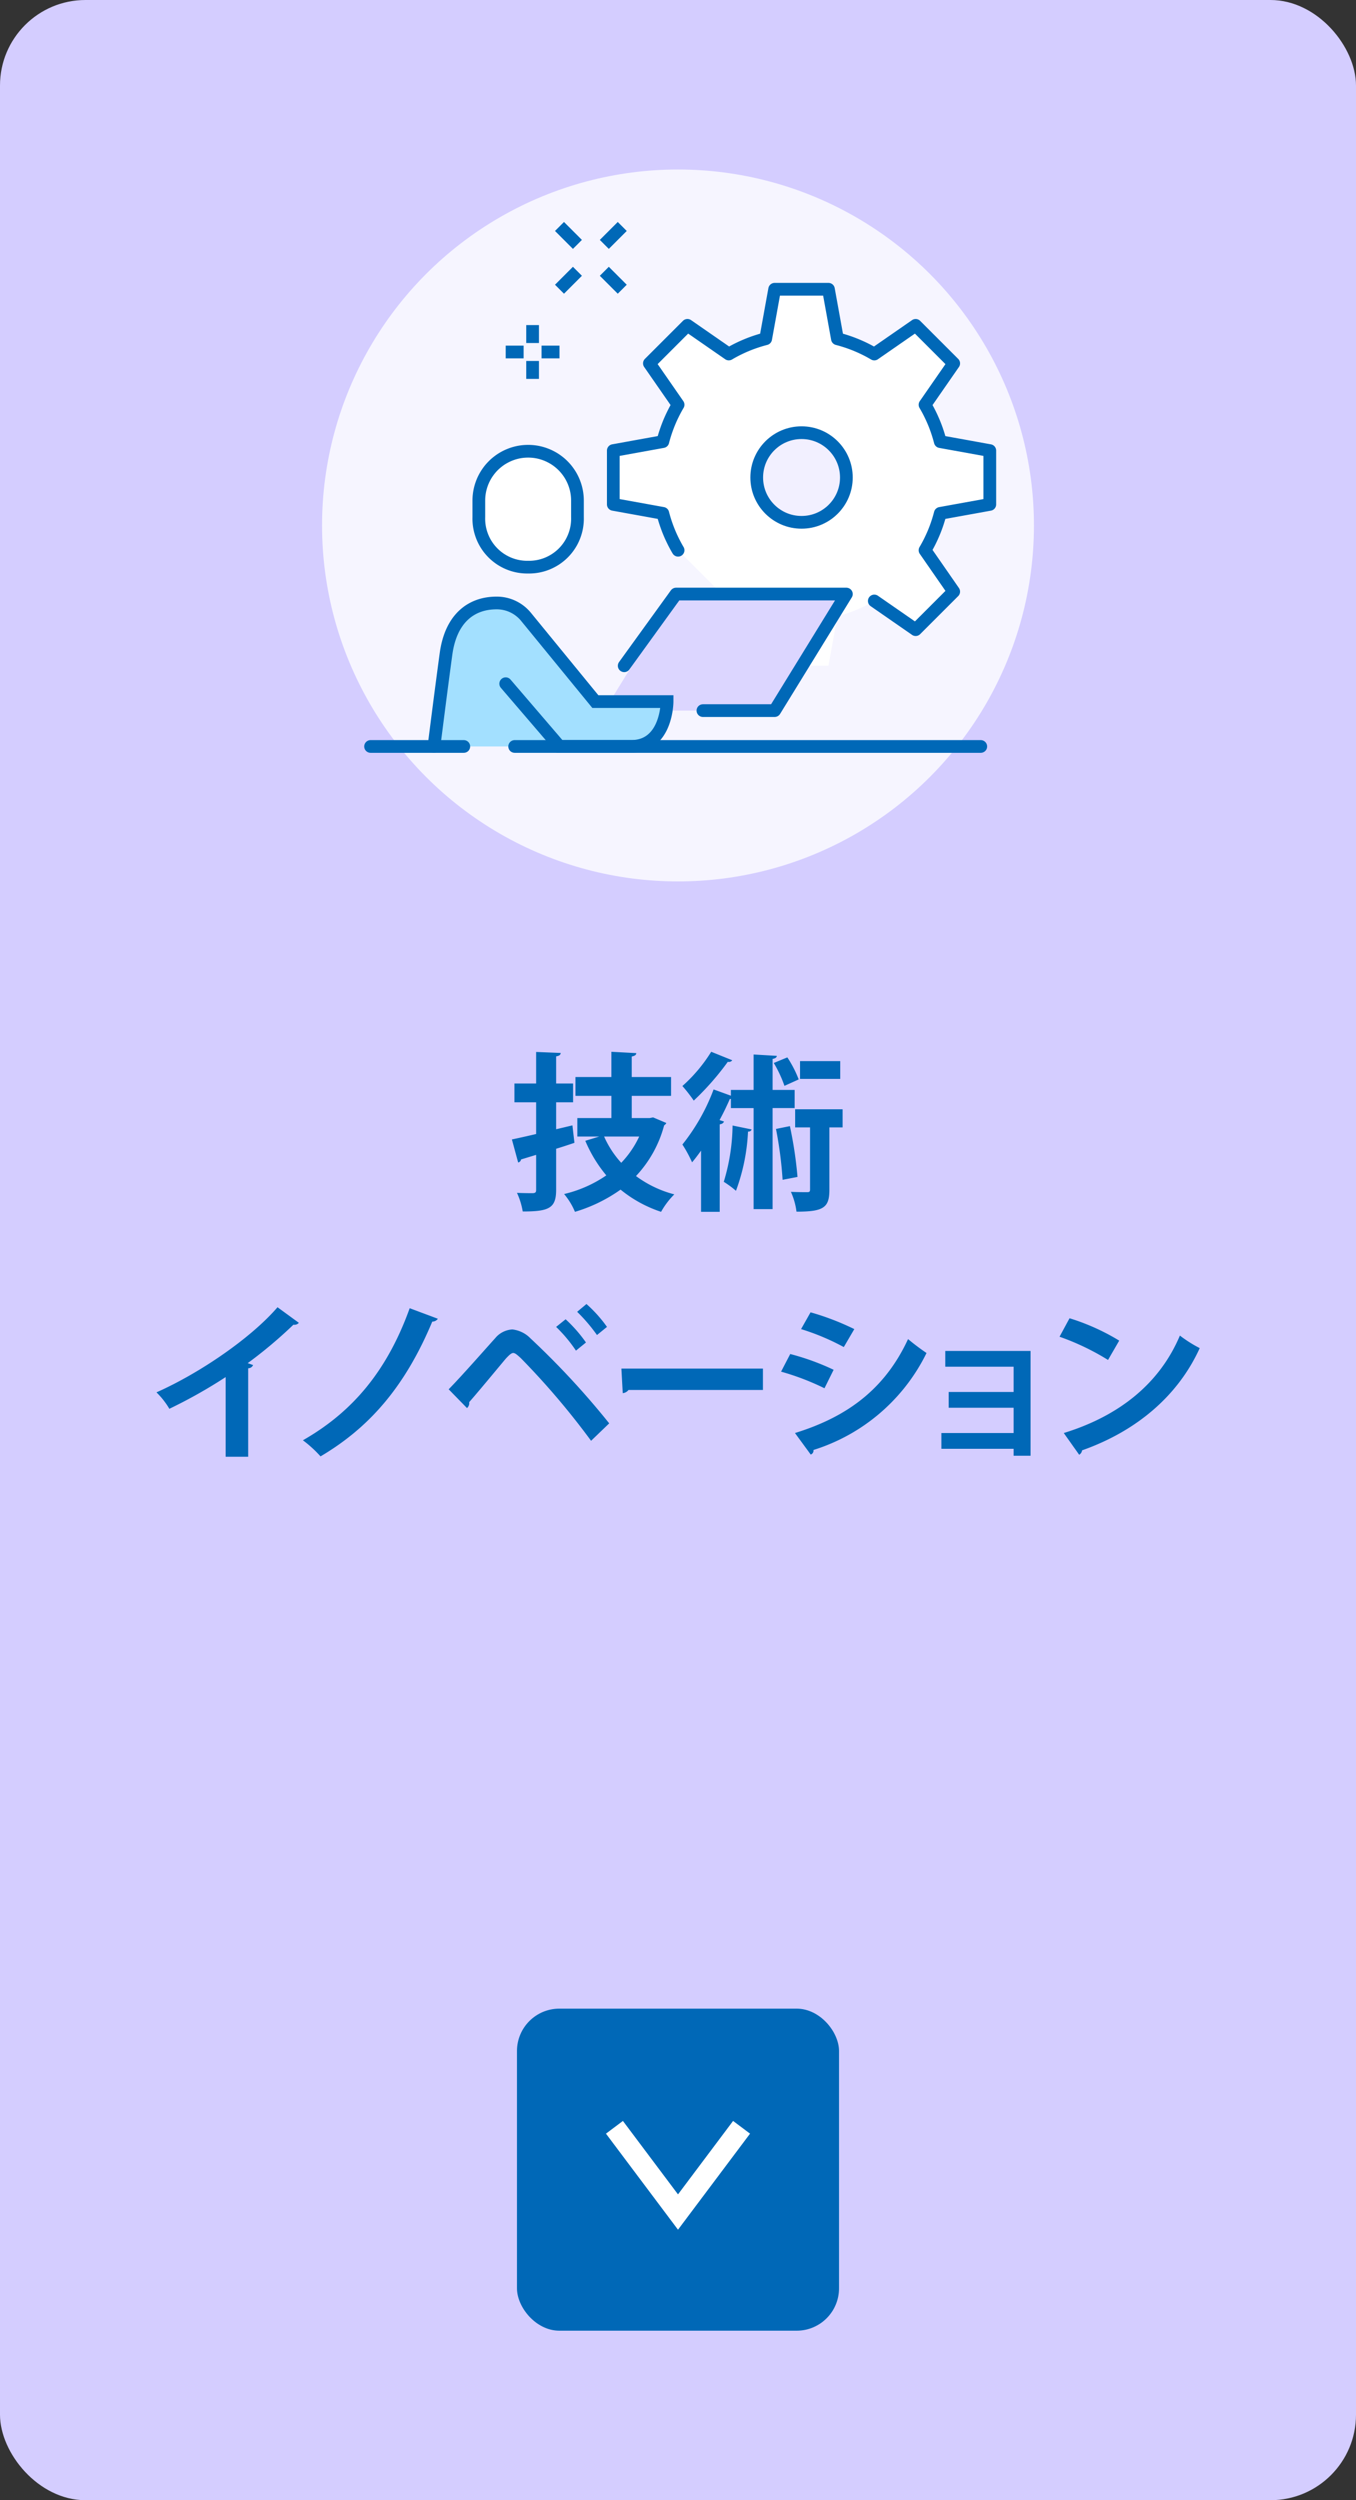 <svg xmlns="http://www.w3.org/2000/svg" width="160" height="295"><rect width="100%" height="100%" fill="#333333" stroke="none"/><defs><style>.cls-2{fill:#0068b7}.cls-8{fill:none;stroke:#0068b7;stroke-width:1.5px;stroke-linecap:round;stroke-linejoin:round}</style></defs><g id="レイヤー_2" data-name="レイヤー 2"><g id="レイヤー_6" data-name="レイヤー 6"><rect width="160" height="295" rx="10.092" fill="#d4cdff"/><path class="cls-2" d="M67.542 132.782l.24 2.061c-.72.24-1.441.48-2.161.7v4.841c0 2.16-.82 2.56-3.941 2.56a8.684 8.684 0 00-.68-2.2c.78.04 1.621.04 1.88.04.281-.02.381-.1.381-.38v-4.141l-1.781.54a.426.426 0 01-.34.36l-.74-2.72c.78-.161 1.761-.381 2.861-.641v-3.74H60.7v-2.221h2.561v-3.721l2.9.12c-.02.22-.16.341-.54.4v3.2h2v2.221h-2v3.18zm9.521-.94l1.561.66a.706.706 0 01-.26.28 13.939 13.939 0 01-3.321 5.981 13.161 13.161 0 004.521 2.161 9.315 9.315 0 00-1.56 2.06 14.922 14.922 0 01-4.781-2.62 18.2 18.2 0 01-5.381 2.62 8.129 8.129 0 00-1.28-2.1 14.783 14.783 0 004.98-2.2 16.019 16.019 0 01-2.48-4.081l1.64-.5h-2.58v-2.181h4.021V129.3H67.9v-2.221h4.241V124.1l2.94.16c-.02.22-.18.321-.54.4v2.42h4.641v2.22h-4.639v2.62h2.121zm-5.781 2.258a11.371 11.371 0 002.021 3.1 11.518 11.518 0 002.12-3.1zm15.118-9a.475.475 0 01-.52.18 32.336 32.336 0 01-4.021 4.581 17.938 17.938 0 00-1.34-1.721 18.248 18.248 0 003.4-4.041zm7.362 5.641h-2.6v11.922h-2.24v-11.921h-2.681v-1.08h-.12c-.36.82-.76 1.66-1.22 2.5l.52.16c-.04.16-.2.3-.5.34v10.322h-2.2v-7.221c-.361.5-.7.96-1.061 1.38a15.3 15.3 0 00-1.14-2.1 23.579 23.579 0 003.681-6.5l2.04.74v-.68h2.681v-4.183l2.741.161c-.02.179-.161.3-.5.36v3.66h2.6zm-5.081 2.52c-.04.16-.18.26-.42.26a23.109 23.109 0 01-1.421 6.982 11.147 11.147 0 00-1.44-1.06 23.7 23.7 0 001.04-6.642zm4.221-8.5a13.477 13.477 0 011.34 2.6l-1.681.76a14.44 14.44 0 00-1.26-2.7zm-.56 14.444a46.252 46.252 0 00-.781-6c1.561-.32 1.6-.32 1.641-.34a48.645 48.645 0 01.9 6zm7.081-8.322v2.14h-1.56v7.362c0 2.1-.68 2.58-3.881 2.58a8.267 8.267 0 00-.66-2.34c.82.04 1.66.04 1.92.04s.34-.06.34-.32v-7.322h-1.76v-2.14zm-.28-5.681v2.1H94.4v-2.1zm-63.879 30.879a.682.682 0 01-.64.22 53.479 53.479 0 01-5.4 4.541c.22.06.441.16.64.22a.627.627 0 01-.58.38v10.442h-2.66v-9.4a58.894 58.894 0 01-6.642 3.741 9.28 9.28 0 00-1.52-1.94c5.221-2.321 11.222-6.482 14.283-10.043zm16.4-.481a.8.8 0 01-.66.34c-3.321 7.942-7.642 12.622-13.183 15.9a14.052 14.052 0 00-2.08-1.9c5.24-3 9.7-7.5 12.6-15.583zm1.276 8.323c1.461-1.481 4.2-4.6 5.5-6.042a2.821 2.821 0 012.02-1.02 3.547 3.547 0 012.141 1.06 95.553 95.553 0 019.282 10.022L69.744 170a90.015 90.015 0 00-8.3-9.762c-.42-.38-.66-.6-.9-.6-.22.02-.46.24-.82.62-.68.8-3.1 3.741-4.361 5.181a.785.785 0 01-.26.7zm13.8-8.262a16.757 16.757 0 012.4 2.74l-1.18.961a17.108 17.108 0 00-2.341-2.8zm2.46-1.8a15.869 15.869 0 012.421 2.7l-1.181.96a19.774 19.774 0 00-2.34-2.74zm4.121 7.621h16.7V164h-15.86a.967.967 0 01-.681.38zm19.921-1.72a28.7 28.7 0 015.121 1.86l-1.08 2.18a29.784 29.784 0 00-5.121-1.96zm.56 9.322c6.141-1.9 10.6-5.161 13.343-11.083a27.012 27.012 0 002.18 1.641 22.262 22.262 0 01-13.343 11.442.492.492 0 01-.32.54zm1.84-14.243a30.875 30.875 0 015.161 1.98l-1.24 2.121a27.6 27.6 0 00-5.041-2.121zM121.6 159.4v12.362h-2v-.82h-8.522v-1.86h8.522V166.1h-7.662v-1.86h7.662v-2.981h-8.062V159.4zm4.6-3.859a25.937 25.937 0 015.861 2.64l-1.32 2.281a29.214 29.214 0 00-5.721-2.741zm-.68 13.543c6.741-2.081 11.382-6 13.7-11.5a15.221 15.221 0 002.34 1.481c-2.48 5.461-7.261 9.722-13.883 12.062a.7.7 0 01-.34.52z"/><rect class="cls-2" x="61" y="237" width="38" height="38" rx="5"/><path stroke-miterlimit="10" stroke="#fff" stroke-width="2.5" fill="none" d="M87.5 251L80 261l-7.5-10"/><circle cx="80" cy="62" r="42" fill="#f6f5ff"/><path d="M116.793 59.514v-6.347l-5.844-1.058a16.763 16.763 0 00-1.8-4.352l3.384-4.88-4.488-4.488-4.88 3.383a16.79 16.79 0 00-4.353-1.8l-1.058-5.844h-6.349l-1.058 5.842a16.755 16.755 0 00-4.353 1.8l-4.88-3.383-4.488 4.488 3.384 4.879a16.77 16.77 0 00-1.8 4.353l-5.844 1.058v6.347l5.844 1.058a16.77 16.77 0 001.8 4.353l5.984 5.984a16.77 16.77 0 004.353 1.8l1.058 5.844h6.347l1.058-5.844a16.77 16.77 0 004.353-1.8l4.88 3.384 4.488-4.488-3.384-4.88a16.77 16.77 0 001.8-4.353z" fill="#fff"/><path fill="#dcd6ff" d="M71.306 83.845l8.463-13.752h20.099l-8.463 13.752H71.306z"/><path d="M70.248 82.787l-8.181-10a4.466 4.466 0 00-3.455-1.638c-3.137 0-5.422 1.951-5.979 5.98-.482 3.476-1.426 10.946-1.426 10.946h23.272c4.232 0 4.232-5.289 4.232-5.289z" fill="#a3e0ff"/><path class="cls-8" d="M73.652 78.555l6.117-8.462h20.099l-8.463 13.752h-8.463m-22.215 4.231h54.998m-72 0h11"/><path d="M62.314 66.919a5.717 5.717 0 01-5.814-5.893V59.06a5.818 5.818 0 1111.636 0v1.966a5.717 5.717 0 01-5.822 5.893z" stroke="#0068b7" stroke-width="1.5" fill="#fff" stroke-miterlimit="10"/><path d="M59.67 80.671l6.347 7.4h8.462c4.232 0 4.232-5.289 4.232-5.289h-8.463l-8.181-10a4.463 4.463 0 00-3.455-1.638c-3.137 0-5.422 1.951-5.979 5.979-.482 3.477-1.426 10.947-1.426 10.947" stroke-linecap="round" stroke="#0068b7" stroke-width="1.5" stroke-miterlimit="10" fill="none"/><circle cx="94.578" cy="56.341" r="5.289" fill="#f2f0ff" stroke="#0068b7" stroke-width="1.5" stroke-miterlimit="10"/><path class="cls-8" d="M103.163 70.909l4.88 3.384 4.488-4.488-3.384-4.88a16.77 16.77 0 001.8-4.353l5.844-1.058v-6.347l-5.844-1.058a16.763 16.763 0 00-1.8-4.352l3.384-4.88-4.488-4.488-4.88 3.383a16.79 16.79 0 00-4.353-1.8l-1.058-5.844h-6.347l-1.058 5.842a16.755 16.755 0 00-4.353 1.8l-4.88-3.383-4.488 4.488 3.384 4.879a16.77 16.77 0 00-1.8 4.353l-5.844 1.058v6.347l5.844 1.058a16.77 16.77 0 001.8 4.353"/><path d="M68.132 32.01l-2.115 2.116m7.405-7.405l-2.116 2.116m0 3.173l2.116 2.116m-7.405-7.405l2.115 2.116m-5.289 9.52v2.116m0 2.116v2.115m-1.058-3.173H59.67m6.347 0h-2.116" stroke-miterlimit="10" fill="none" stroke="#0068b7" stroke-width="1.5"/></g></g></svg>